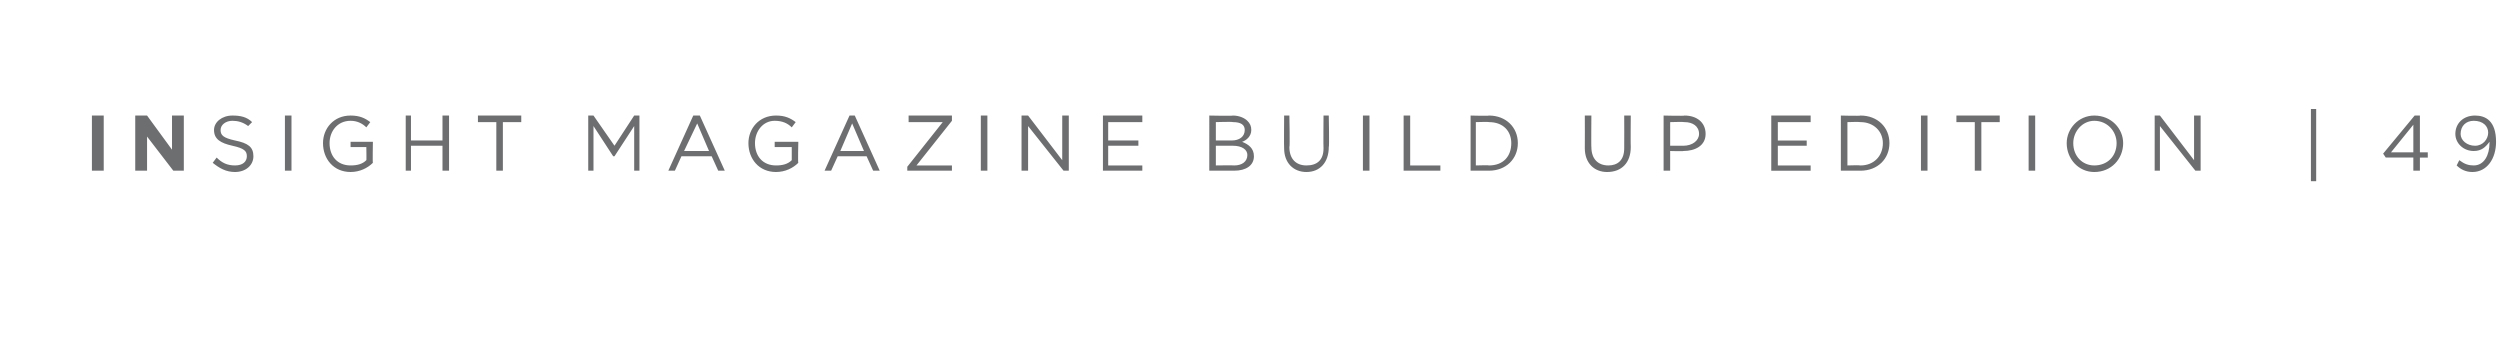 <?xml version="1.0" standalone="no"?><!DOCTYPE svg PUBLIC "-//W3C//DTD SVG 1.1//EN" "http://www.w3.org/Graphics/SVG/1.1/DTD/svg11.dtd"><svg xmlns="http://www.w3.org/2000/svg" version="1.1" width="190.4px" height="26.4px" viewBox="0 -1 190.4 26.4" style="top:-1px"><desc>INSIGHT magazine Build up EDITION 49</desc><defs/><g id="Polygon67239"><path d="m7 7.8h.9v4.2h-.9V7.8zm3.3 0h.9l1.9 2.6V7.8h.9v4.2h-.8l-2-2.6v2.6h-.9V7.8zm5.9 3.6l.3-.4c.4.4.8.6 1.4.6c.6 0 .9-.3.9-.7c0-.4-.2-.6-1.1-.8c-.9-.2-1.4-.5-1.4-1.2c0-.6.6-1.1 1.4-1.1c.6 0 1.1.1 1.5.5l-.3.3c-.4-.3-.8-.4-1.2-.4c-.5 0-.9.3-.9.7c0 .4.2.6 1.1.8c1 .2 1.4.5 1.4 1.2c0 .7-.6 1.2-1.4 1.2c-.7 0-1.2-.3-1.7-.7zm5.5-3.6h.5v4.2h-.5V7.8zm2.9 2.1c0-1.1.8-2.1 2.1-2.1c.7 0 1.1.2 1.5.5l-.3.4c-.3-.3-.7-.5-1.2-.5c-1 0-1.6.8-1.6 1.7c0 1 .6 1.7 1.6 1.7c.5 0 .9-.1 1.2-.4c.02.03 0-1 0-1h-1.2v-.4h1.7s-.03 1.64 0 1.6c-.4.4-1 .7-1.7.7c-1.3 0-2.1-1-2.1-2.2zm6.3-2.1h.4v1.9h2.4V7.8h.5v4.2h-.5v-1.9h-2.4v1.9h-.4V7.8zm6.9.5h-1.4v-.5h3.3v.5h-1.4v3.7h-.5V8.3zm7-.5h.4l1.6 2.3l1.5-2.3h.4v4.2h-.4V8.6l-1.5 2.3h-.1l-1.5-2.3v3.4h-.4V7.8zm8 0h.5l1.9 4.2h-.5l-.5-1.1h-2.3l-.5 1.1h-.5l1.9-4.2zm1.2 2.7l-.9-2.1l-1 2.1h1.9zm3-.6c0-1.1.8-2.1 2.1-2.1c.7 0 1.1.2 1.5.5l-.3.4c-.3-.3-.7-.5-1.3-.5c-.9 0-1.5.8-1.5 1.7c0 1 .6 1.7 1.6 1.7c.5 0 .9-.1 1.2-.4v-1H59v-.4h1.8s-.04 1.64 0 1.6c-.4.4-1 .7-1.7.7c-1.3 0-2.1-1-2.1-2.2zm7.7-2.1h.4L67 12h-.5l-.5-1.1h-2.2l-.5 1.1h-.5l1.9-4.2zm1.1 2.7l-.9-2.1l-.9 2.1h1.8zm3.3 1.2l2.7-3.4h-2.6v-.5h3.3v.4l-2.7 3.4h2.7v.4h-3.4v-.3zm5.6-3.9h.5v4.2h-.5V7.8zm3.1 0h.5l2.6 3.4V7.8h.5v4.2h-.4l-2.7-3.4v3.4h-.5V7.8zm6.2 0h3v.5h-2.6v1.4h2.3v.4h-2.3v1.5h2.6v.4h-3V7.8zm8.1 0s1.8.04 1.8 0c.5 0 .9.2 1.1.4c.2.2.3.4.3.7c0 .5-.4.8-.7.9c.5.2.9.5.9 1.1c0 .7-.6 1.1-1.5 1.1h-1.9V7.8zm2.7 1.1c0-.4-.3-.6-.9-.6c-.04-.04-1.3 0-1.3 0v1.4h1.2c.6 0 1-.3 1-.8zm-.9 1.2h-1.3v1.5s1.39-.02 1.4 0c.6 0 1-.3 1-.8c0-.4-.4-.7-1.1-.7zm3.9.2c-.02-.04 0-2.5 0-2.5h.4s.05 2.43 0 2.4c0 .9.5 1.4 1.3 1.4c.8 0 1.3-.4 1.3-1.3c-.02-.04 0-2.5 0-2.5h.4s.05 2.42 0 2.4c0 1.2-.7 1.9-1.7 1.9c-1 0-1.7-.7-1.7-1.8zm6-2.5h.5v4.2h-.5V7.8zm3.1 0h.5v3.8h2.3v.4h-2.8V7.8zm5.1 0s1.4.04 1.4 0c1.3 0 2.2.9 2.2 2.1c0 1.2-.9 2.1-2.2 2.1H112V7.8zm.4.5v3.3s1-.03 1 0c1.1 0 1.7-.7 1.7-1.7c0-.9-.6-1.6-1.7-1.6c0-.03-1 0-1 0zm8.3 2c.01-.04 0-2.5 0-2.5h.5s-.02 2.43 0 2.4c0 .9.5 1.4 1.3 1.4c.7 0 1.2-.4 1.2-1.3c.01-.04 0-2.5 0-2.5h.5s-.02 2.42 0 2.4c0 1.2-.7 1.9-1.8 1.9c-1 0-1.7-.7-1.7-1.8zm6-2.5s1.6.04 1.6 0c.9 0 1.6.5 1.6 1.4c0 .9-.8 1.3-1.7 1.3c.02.03-1 0-1 0v1.5h-.5V7.8zm1.5 2.3c.7 0 1.2-.4 1.2-.9c0-.6-.5-.9-1.1-.9c-.03-.03-1.1 0-1.1 0v1.8h1zm6.7-2.3h3v.5h-2.5v1.4h2.2v.4h-2.2v1.5h2.5v.4h-3V7.8zm5.3 0s1.46.04 1.5 0c1.3 0 2.2.9 2.2 2.1c0 1.2-.9 2.1-2.2 2.1h-1.5V7.8zm.5.5v3.3s.96-.03 1 0c1 0 1.7-.7 1.7-1.7c0-.9-.7-1.6-1.7-1.6c-.04-.03-1 0-1 0zm5.6-.5h.5v4.2h-.5V7.8zm4.1.5H149v-.5h3.3v.5h-1.4v3.7h-.5V8.3zm4.1-.5h.5v4.2h-.5V7.8zm2.9 2.1c0-1.1.9-2.1 2.1-2.1c1.3 0 2.2 1 2.2 2.1c0 1.2-.9 2.2-2.2 2.2c-1.2 0-2.1-1-2.1-2.2zm3.8 0c0-.9-.7-1.7-1.7-1.7c-.9 0-1.6.8-1.6 1.7c0 1 .7 1.7 1.6 1.7c1 0 1.7-.7 1.7-1.7zm2.9-2.1h.4l2.6 3.4V7.8h.5v4.2h-.4l-2.7-3.4v3.4h-.4V7.8zm11.9-.5h.4v5.5h-.4V7.3zm7.8 3.7h-2.1l-.2-.3l2.4-2.9h.4v2.8h.6v.4h-.6v1h-.5v-1zm0-.4V8.5l-1.7 2.1h1.7zm5.8-.7v-.1c-.3.4-.6.7-1.2.7c-.8 0-1.4-.6-1.4-1.3c0-.8.6-1.4 1.5-1.4c.4 0 .8.1 1.1.4c.3.3.5.8.5 1.6c0 1.3-.7 2.3-1.8 2.3c-.5 0-.9-.2-1.2-.5l.2-.4c.4.3.7.4 1.1.4c.8 0 1.2-.8 1.2-1.7zm-.1-.8c0-.5-.4-.9-1.1-.9c-.6 0-1 .4-1 1c0 .5.5.9 1.1.9c.6 0 1-.5 1-1z" stroke="none" fill="#6d6e70"/></g></svg>